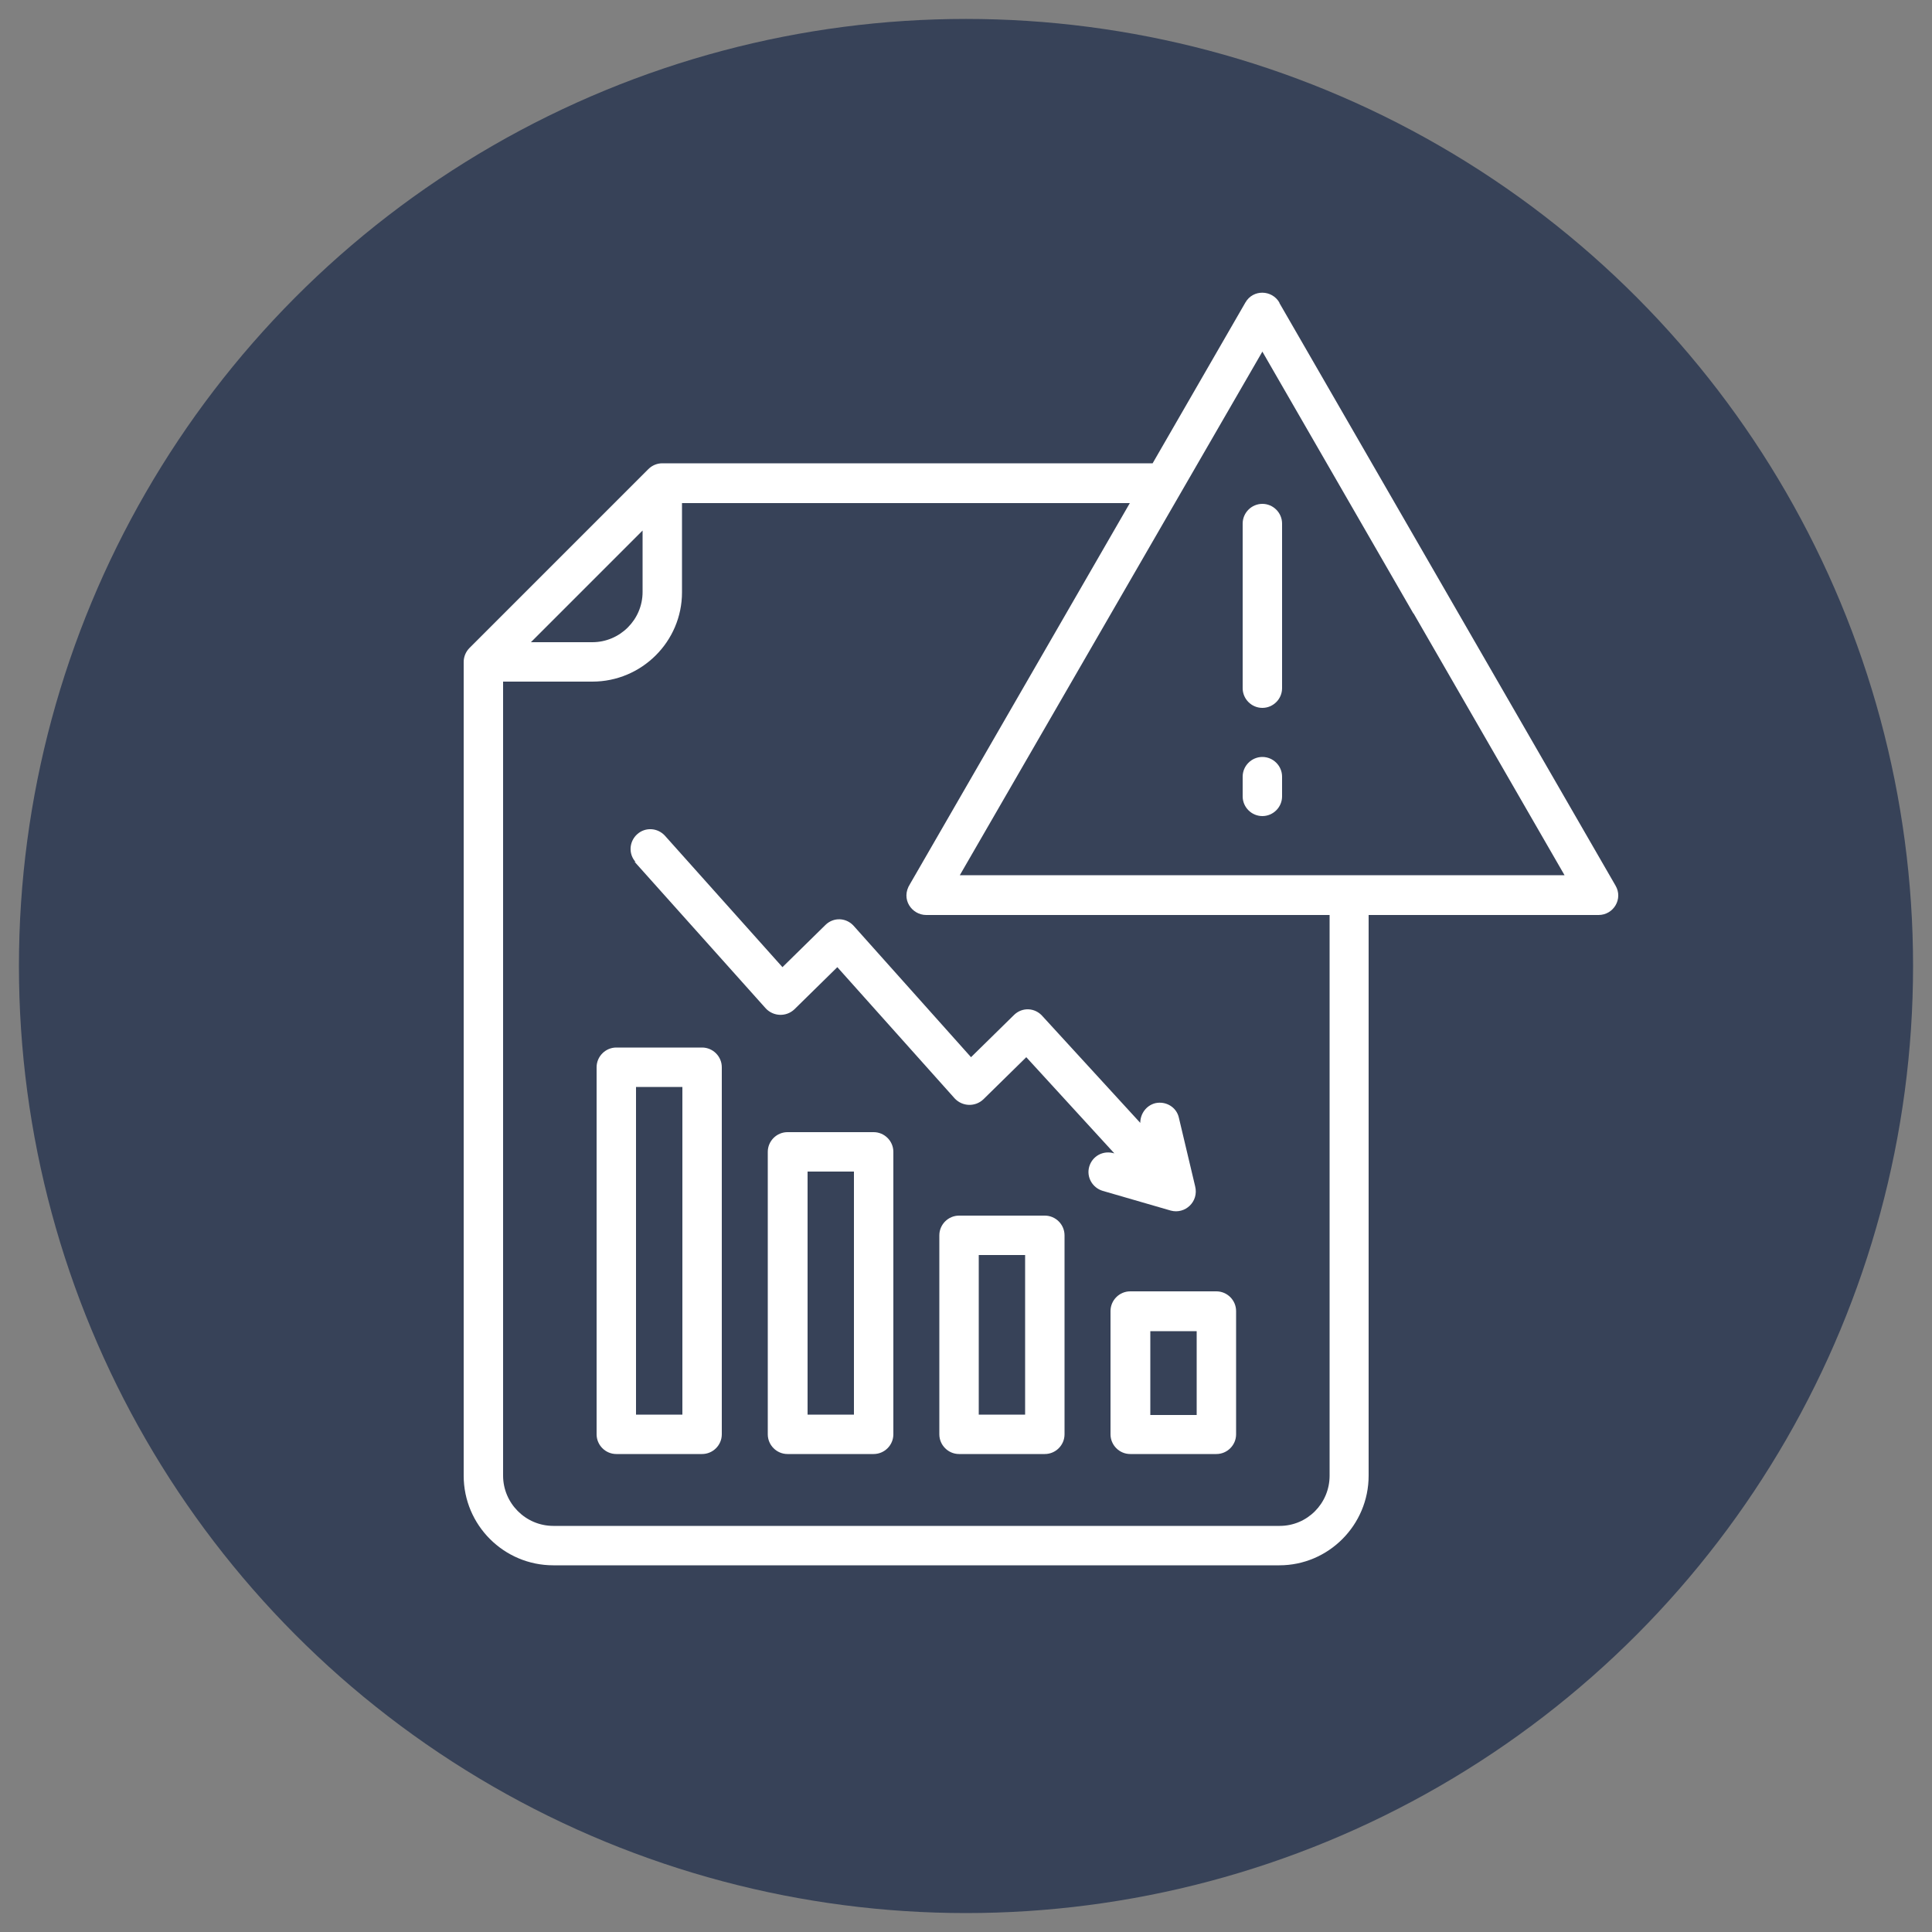 <svg xmlns="http://www.w3.org/2000/svg" id="Camada_1" viewBox="0 0 50 50"><rect x="0" y="0" width="50" height="50" fill="#808080" stroke="none"/><defs><style>.cls-1{fill:#fff;}.cls-2{fill:#374258;}</style></defs><circle class="cls-2" cx="25" cy="25" r="24.51"></circle><path class="cls-1" d="M32.16,13.55c0-.28.23-.51.51-.51s.51.23.51.51v4.26c0,.28-.23.51-.51.51s-.51-.23-.51-.51v-4.26ZM33.18,20.61c0,.28-.23.51-.51.51s-.51-.23-.51-.51v-.51c0-.28.23-.51.51-.51s.51.23.51.51v.51ZM33.11,7.84l8.7,15.08c.2.34-.05.76-.44.76h0s-5.95,0-5.95,0v14.51c0,1.28-1.04,2.32-2.31,2.32H14.32c-1.28,0-2.32-1.04-2.32-2.32v-21.06c0-.14.06-.27.15-.36l4.63-4.63c.1-.1.23-.15.36-.15h12.69l2.4-4.16c.2-.35.69-.33.88,0h0ZM34.41,23.68h-10.44c-.37,0-.67-.41-.42-.8l5.69-9.86h-11.59v2.31c0,1.27-1.04,2.31-2.32,2.31h-2.31v20.55c0,.71.58,1.3,1.3,1.3h18.8c.71,0,1.29-.58,1.29-1.3v-14.51h0ZM36.58,15.88l-3.91-6.78-7.83,13.55h15.65l-3.91-6.78ZM16.45,22.31c-.19-.21-.17-.53.04-.72.21-.19.53-.17.72.04l3.04,3.4,1.11-1.09c.21-.21.55-.2.75.04l3.02,3.38,1.11-1.09c.21-.21.55-.2.75.04l2.52,2.75c0-.23.15-.45.39-.51.27-.06.55.1.61.38l.42,1.77c.1.4-.26.73-.63.63l-1.76-.51c-.27-.08-.43-.36-.35-.63.08-.27.36-.43.65-.34l-2.28-2.49-1.11,1.09h0c-.21.2-.54.19-.74-.02l-3.04-3.4-1.11,1.09c-.21.2-.54.19-.74-.02l-3.4-3.8ZM30.97,34.45h-1.2v2.17h1.2v-2.17ZM29.25,33.42h2.23c.28,0,.51.23.51.51v3.19c0,.28-.23.51-.51.51h-2.23c-.28,0-.51-.23-.51-.51v-3.19c0-.28.23-.51.51-.51ZM16.46,30.79v5.82h1.2v-8.48h-1.2v2.66ZM15.44,37.12v-9.5c0-.28.23-.51.51-.51h2.22c.28,0,.51.23.51.51v9.5c0,.28-.23.51-.51.51h-2.22c-.28,0-.51-.23-.51-.51ZM20.38,29.3h2.23c.28,0,.51.23.51.51v7.31c0,.28-.23.51-.51.51h-2.23c-.28,0-.51-.23-.51-.51v-7.31c0-.28.23-.51.51-.51ZM22.1,30.32h-1.2v6.29h1.2v-6.29ZM26.53,32.48h-1.2v4.13h1.2v-4.13ZM24.82,31.46h2.22c.28,0,.51.23.51.51v5.15c0,.28-.23.51-.51.51h-2.22c-.28,0-.51-.23-.51-.51v-5.15c0-.28.23-.51.51-.51h0ZM13.74,16.62h1.59c.71,0,1.3-.58,1.3-1.3v-1.59l-2.89,2.89Z"></path></svg>